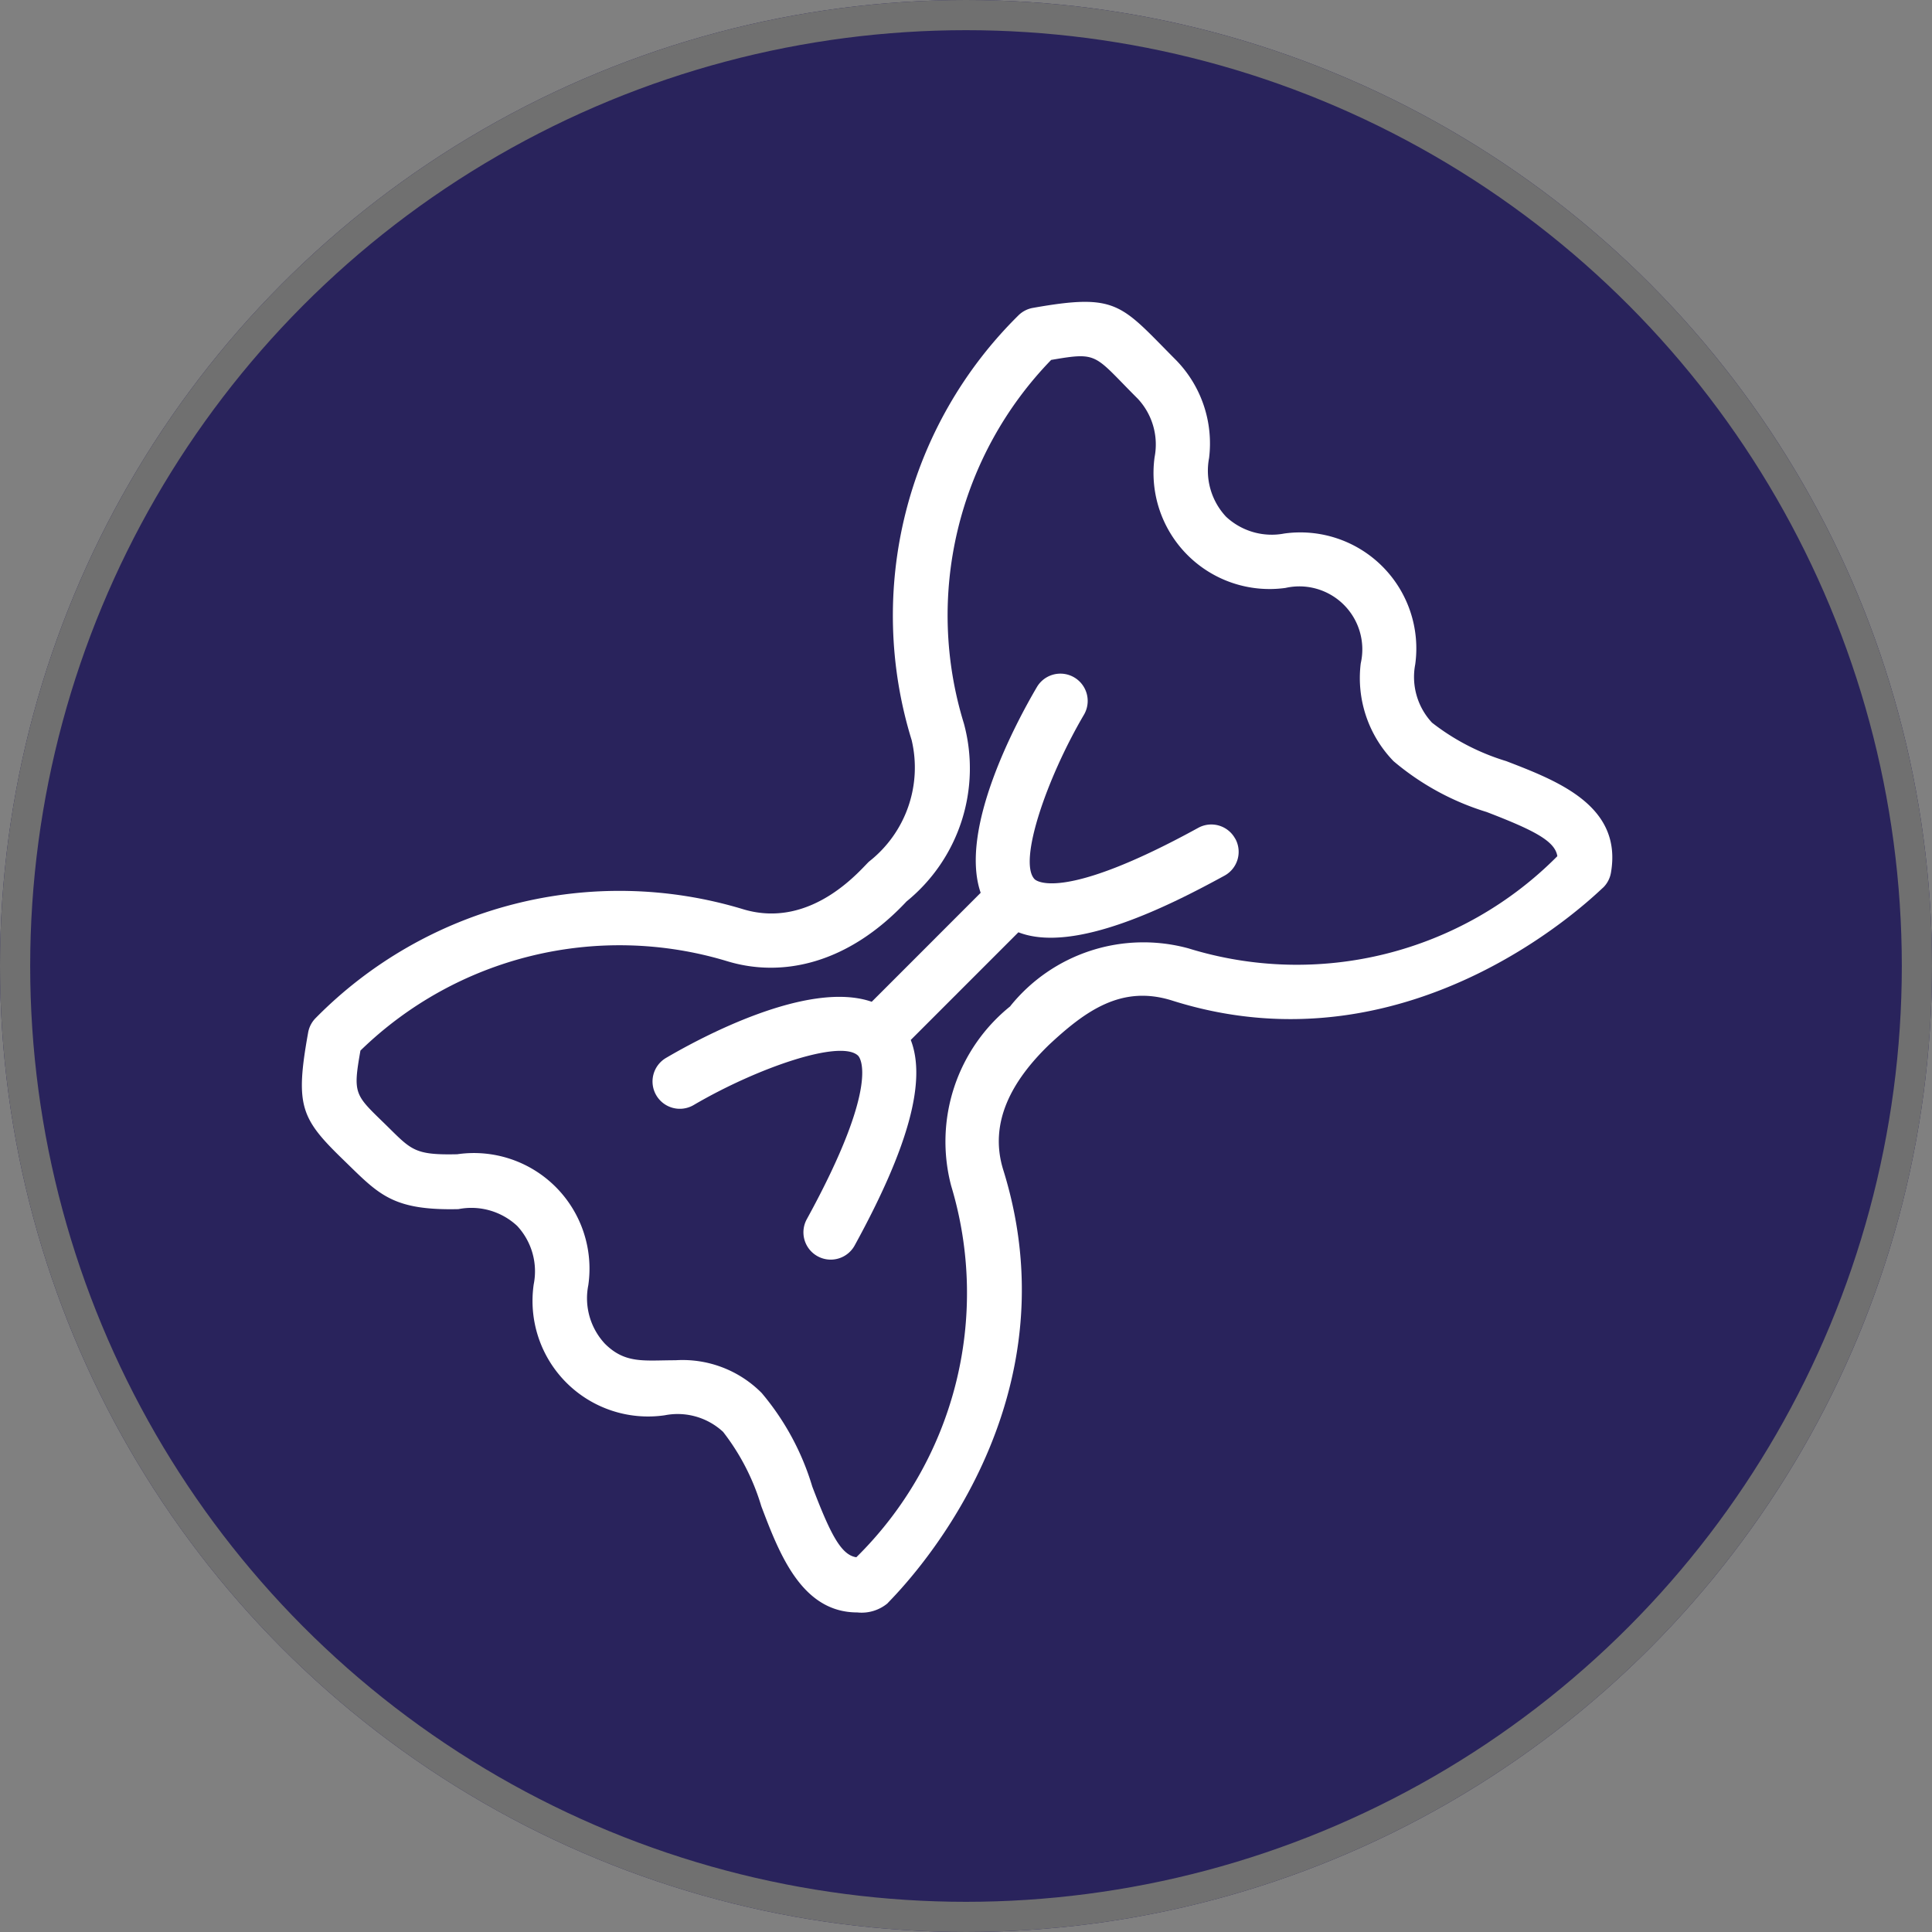 <svg xmlns="http://www.w3.org/2000/svg" width="64" height="64" viewBox="0 0 64 64">
  <rect x="0" y="0" width="64" height="64" fill="#808080" stroke="none"/>
  <g id="Group_60" data-name="Group 60" transform="translate(-492 -1261)">
    <g id="Ellipse_13" data-name="Ellipse 13" transform="translate(492 1261)" fill="#29235c" stroke="#707070" stroke-width="1">
      <circle cx="32" cy="32" r="32" stroke="none"/>
      <circle cx="32" cy="32" r="31.5" fill="none"/>
    </g>
    <g id="_x35_8" transform="translate(498.5 1267.499)">
      <path id="Path_50" data-name="Path 50" d="M28.223,28.137c1.235-1.157,2.431-2.017,4.1-1.493,8.079,2.563,14.2-3.694,14.288-3.745a.908.908,0,0,0,.253-.485c.387-2.216-1.751-3.039-3.468-3.7a7.556,7.556,0,0,1-2.458-1.273,2.218,2.218,0,0,1-.557-1.93,3.844,3.844,0,0,0-4.335-4.337,2.216,2.216,0,0,1-1.931-.556,2.231,2.231,0,0,1-.563-1.942,3.952,3.952,0,0,0-1.087-3.239C30.623,3.588,30.537,3.2,27.718,3.7a.9.9,0,0,0-.487.254A13.972,13.972,0,0,0,23.7,18.019a3.956,3.956,0,0,1-1.4,4.013c-.2.156-1.865,2.3-4.2,1.583A14.122,14.122,0,0,0,3.961,27.221a.906.906,0,0,0-.253.482c-.441,2.454-.242,2.856,1.2,4.252,1.141,1.109,1.585,1.65,3.778,1.6a2.225,2.225,0,0,1,1.946.556,2.21,2.21,0,0,1,.548,1.935,3.828,3.828,0,0,0,4.34,4.338,2.215,2.215,0,0,1,1.934.55,7.492,7.492,0,0,1,1.265,2.462c.6,1.582,1.34,3.519,3.18,3.519a1.344,1.344,0,0,0,1-.3c.052-.091,6.42-6.086,3.833-14.367-.487-1.579.312-2.959,1.49-4.109Zm-1.25-1.307,0,0a5.753,5.753,0,0,0-1.965,5.95,12.285,12.285,0,0,1-3.141,12.307c-.5-.073-.855-.753-1.459-2.341a8.64,8.64,0,0,0-1.676-3.1,3.689,3.689,0,0,0-2.854-1.085c-1.038,0-1.664.128-2.342-.55a2.21,2.21,0,0,1-.548-1.935,3.829,3.829,0,0,0-4.341-4.339c-1.491.033-1.52-.155-2.48-1.086-.919-.892-.975-.946-.727-2.348a12.3,12.3,0,0,1,12.132-2.966c1.828.563,4.016.1,5.959-1.975a5.68,5.68,0,0,0,1.9-5.892,12.154,12.154,0,0,1,2.89-12.046c1.586-.273,1.4-.182,2.87,1.286a2.22,2.22,0,0,1,.557,1.931,3.844,3.844,0,0,0,4.335,4.336,2.086,2.086,0,0,1,2.493,2.5,3.957,3.957,0,0,0,1.087,3.239A8.71,8.71,0,0,0,42.748,20.4c1.582.609,2.263.963,2.341,1.463a12.147,12.147,0,0,1-12.22,3.054,5.661,5.661,0,0,0-5.9,1.911Z" transform="translate(0 0)" fill="#fff"/>
      <path id="Path_51" data-name="Path 51" d="M35.646,22.587a.9.9,0,0,0-1.228-.359c-4.557,2.5-5.383,1.734-5.417,1.7-.556-.571.4-3.348,1.634-5.448a.9.9,0,1,0-1.56-.915c-.678,1.155-2.588,4.7-1.861,6.813l-3.609,3.61c-2.108-.729-5.66,1.183-6.814,1.86a.9.9,0,0,0,.915,1.561c2.1-1.231,4.874-2.19,5.448-1.634.034.033.8.856-1.7,5.416a.9.9,0,1,0,1.586.869c1.788-3.262,2.383-5.456,1.858-6.807l3.566-3.567c1.855.724,5.041-.9,6.824-1.874a.9.9,0,0,0,.359-1.228Z" transform="translate(-1.228 -1.302)" fill="#fff"/>
    </g>
  </g>
</svg>
